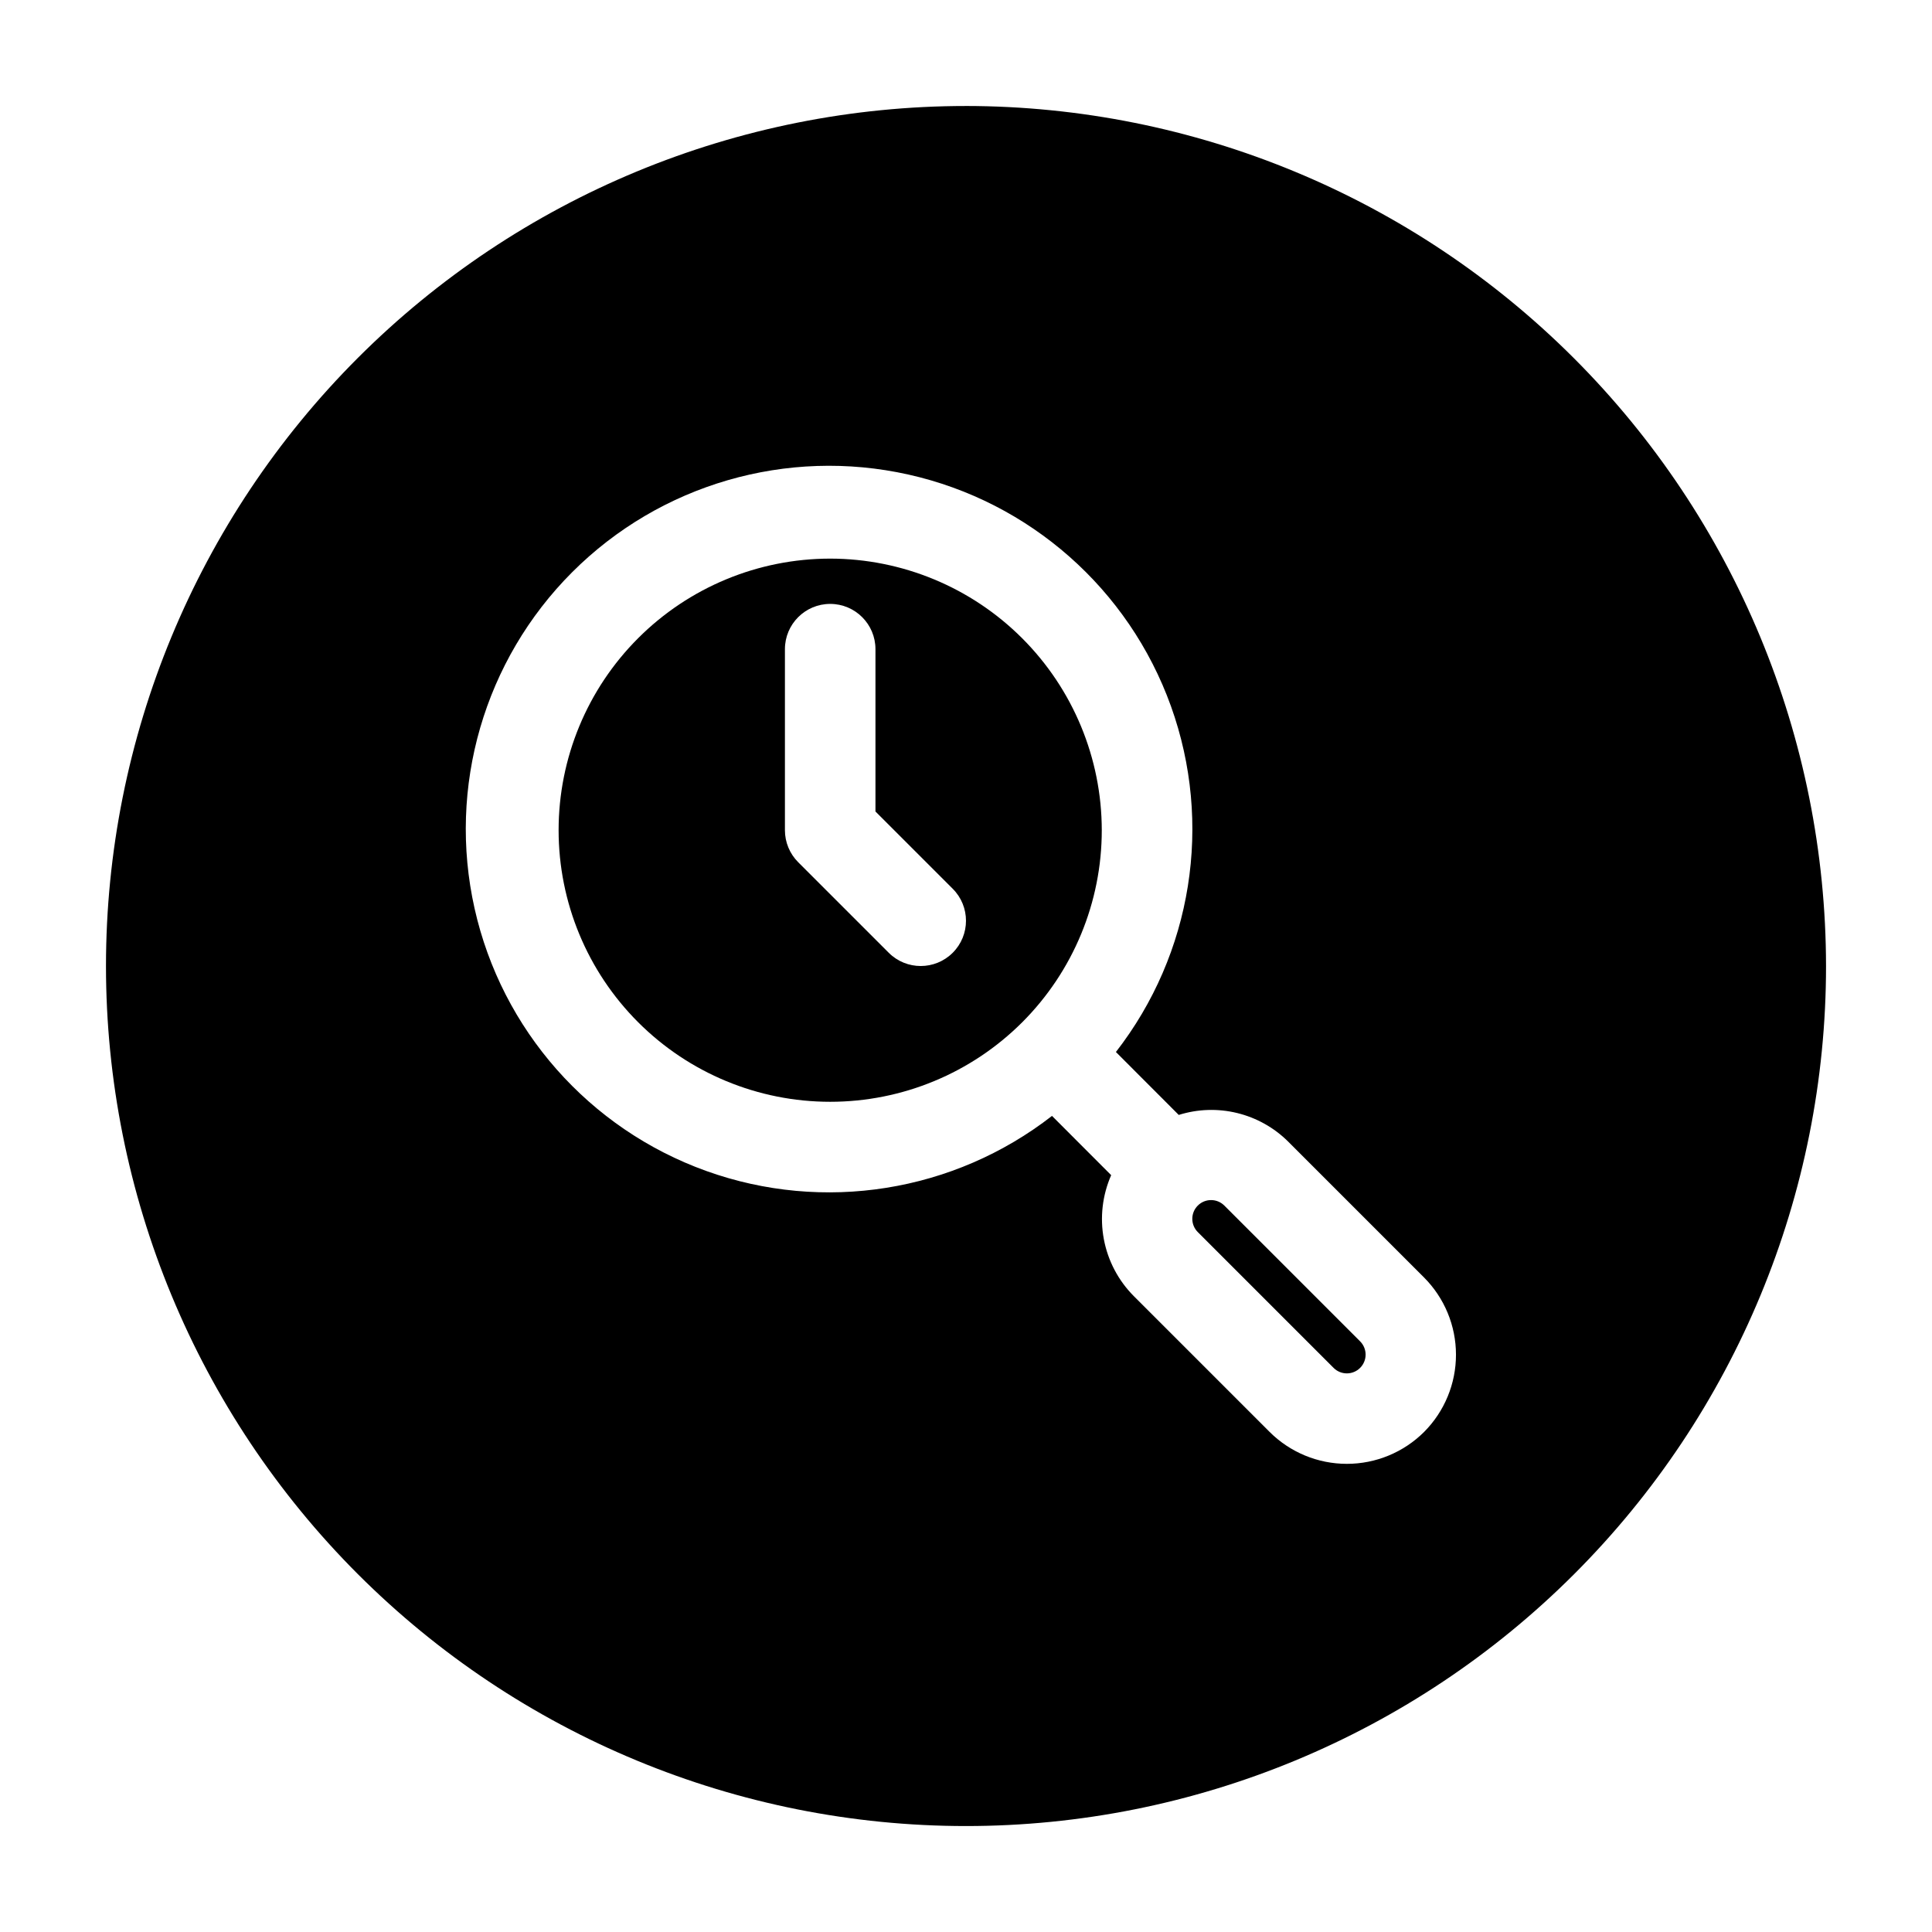 <?xml version="1.0" encoding="UTF-8"?>
<!-- Uploaded to: SVG Repo, www.svgrepo.com, Generator: SVG Repo Mixer Tools -->
<svg fill="#000000" width="800px" height="800px" version="1.1" viewBox="144 144 512 512" xmlns="http://www.w3.org/2000/svg">
 <g>
  <path d="m468.46 463.49c-1.941-1.941-5.09-1.941-7.031 0-1.941 1.938-1.941 5.086 0 7.027l35.988 35.988c1.941 1.941 5.086 1.941 7.027 0 1.941-1.941 1.941-5.09 0-7.031z"/>
  <path d="m400 172.09c-60.449 0-118.42 24.012-161.16 66.754-42.742 42.742-66.754 100.71-66.754 161.16 0 60.445 24.012 118.41 66.754 161.16 42.742 42.742 100.71 66.758 161.16 66.758 60.445 0 118.41-24.016 161.16-66.758s66.758-100.71 66.758-161.16c-0.07-60.426-24.102-118.36-66.828-161.09-42.73-42.73-100.66-66.762-161.09-66.828zm121.41 351.38c-5.438 5.422-12.801 8.465-20.477 8.465-7.68 0-15.043-3.043-20.477-8.465l-35.988-35.988c-4.106-4.121-6.871-9.383-7.941-15.102-1.07-5.715-0.391-11.621 1.945-16.949l-15.68-15.703c-26.031 20.234-60.605 25.738-91.633 14.59-31.027-11.152-54.195-37.402-61.395-69.574-7.203-32.176 2.559-65.797 25.871-89.109s56.934-33.074 89.109-25.871c32.172 7.199 58.422 30.367 69.574 61.395 11.148 31.027 5.644 65.602-14.59 91.633l16.652 16.676c5.016-1.574 10.367-1.75 15.477-0.504 5.113 1.246 9.785 3.863 13.516 7.566l35.988 35.988h-0.004c5.43 5.43 8.484 12.789 8.492 20.465 0.008 7.68-3.027 15.047-8.441 20.488z"/>
  <path d="m364.01 292.04c-19.09 0-37.395 7.582-50.891 21.082-13.5 13.496-21.082 31.801-21.082 50.891 0 19.09 7.582 37.395 21.082 50.895 13.496 13.496 31.801 21.078 50.891 21.078 19.09 0 37.395-7.582 50.895-21.078 13.496-13.5 21.078-31.805 21.078-50.895-0.02-19.082-7.609-37.379-21.102-50.871-13.492-13.492-31.789-21.082-50.871-21.102zm32.473 104.45c-4.684 4.684-12.277 4.684-16.961 0l-23.992-23.992c-2.25-2.25-3.516-5.301-3.516-8.48v-47.98c0-6.625 5.371-11.996 11.996-11.996s11.996 5.371 11.996 11.996v43.016l20.477 20.477c4.684 4.684 4.684 12.277 0 16.961z"/>
 </g>
</svg>